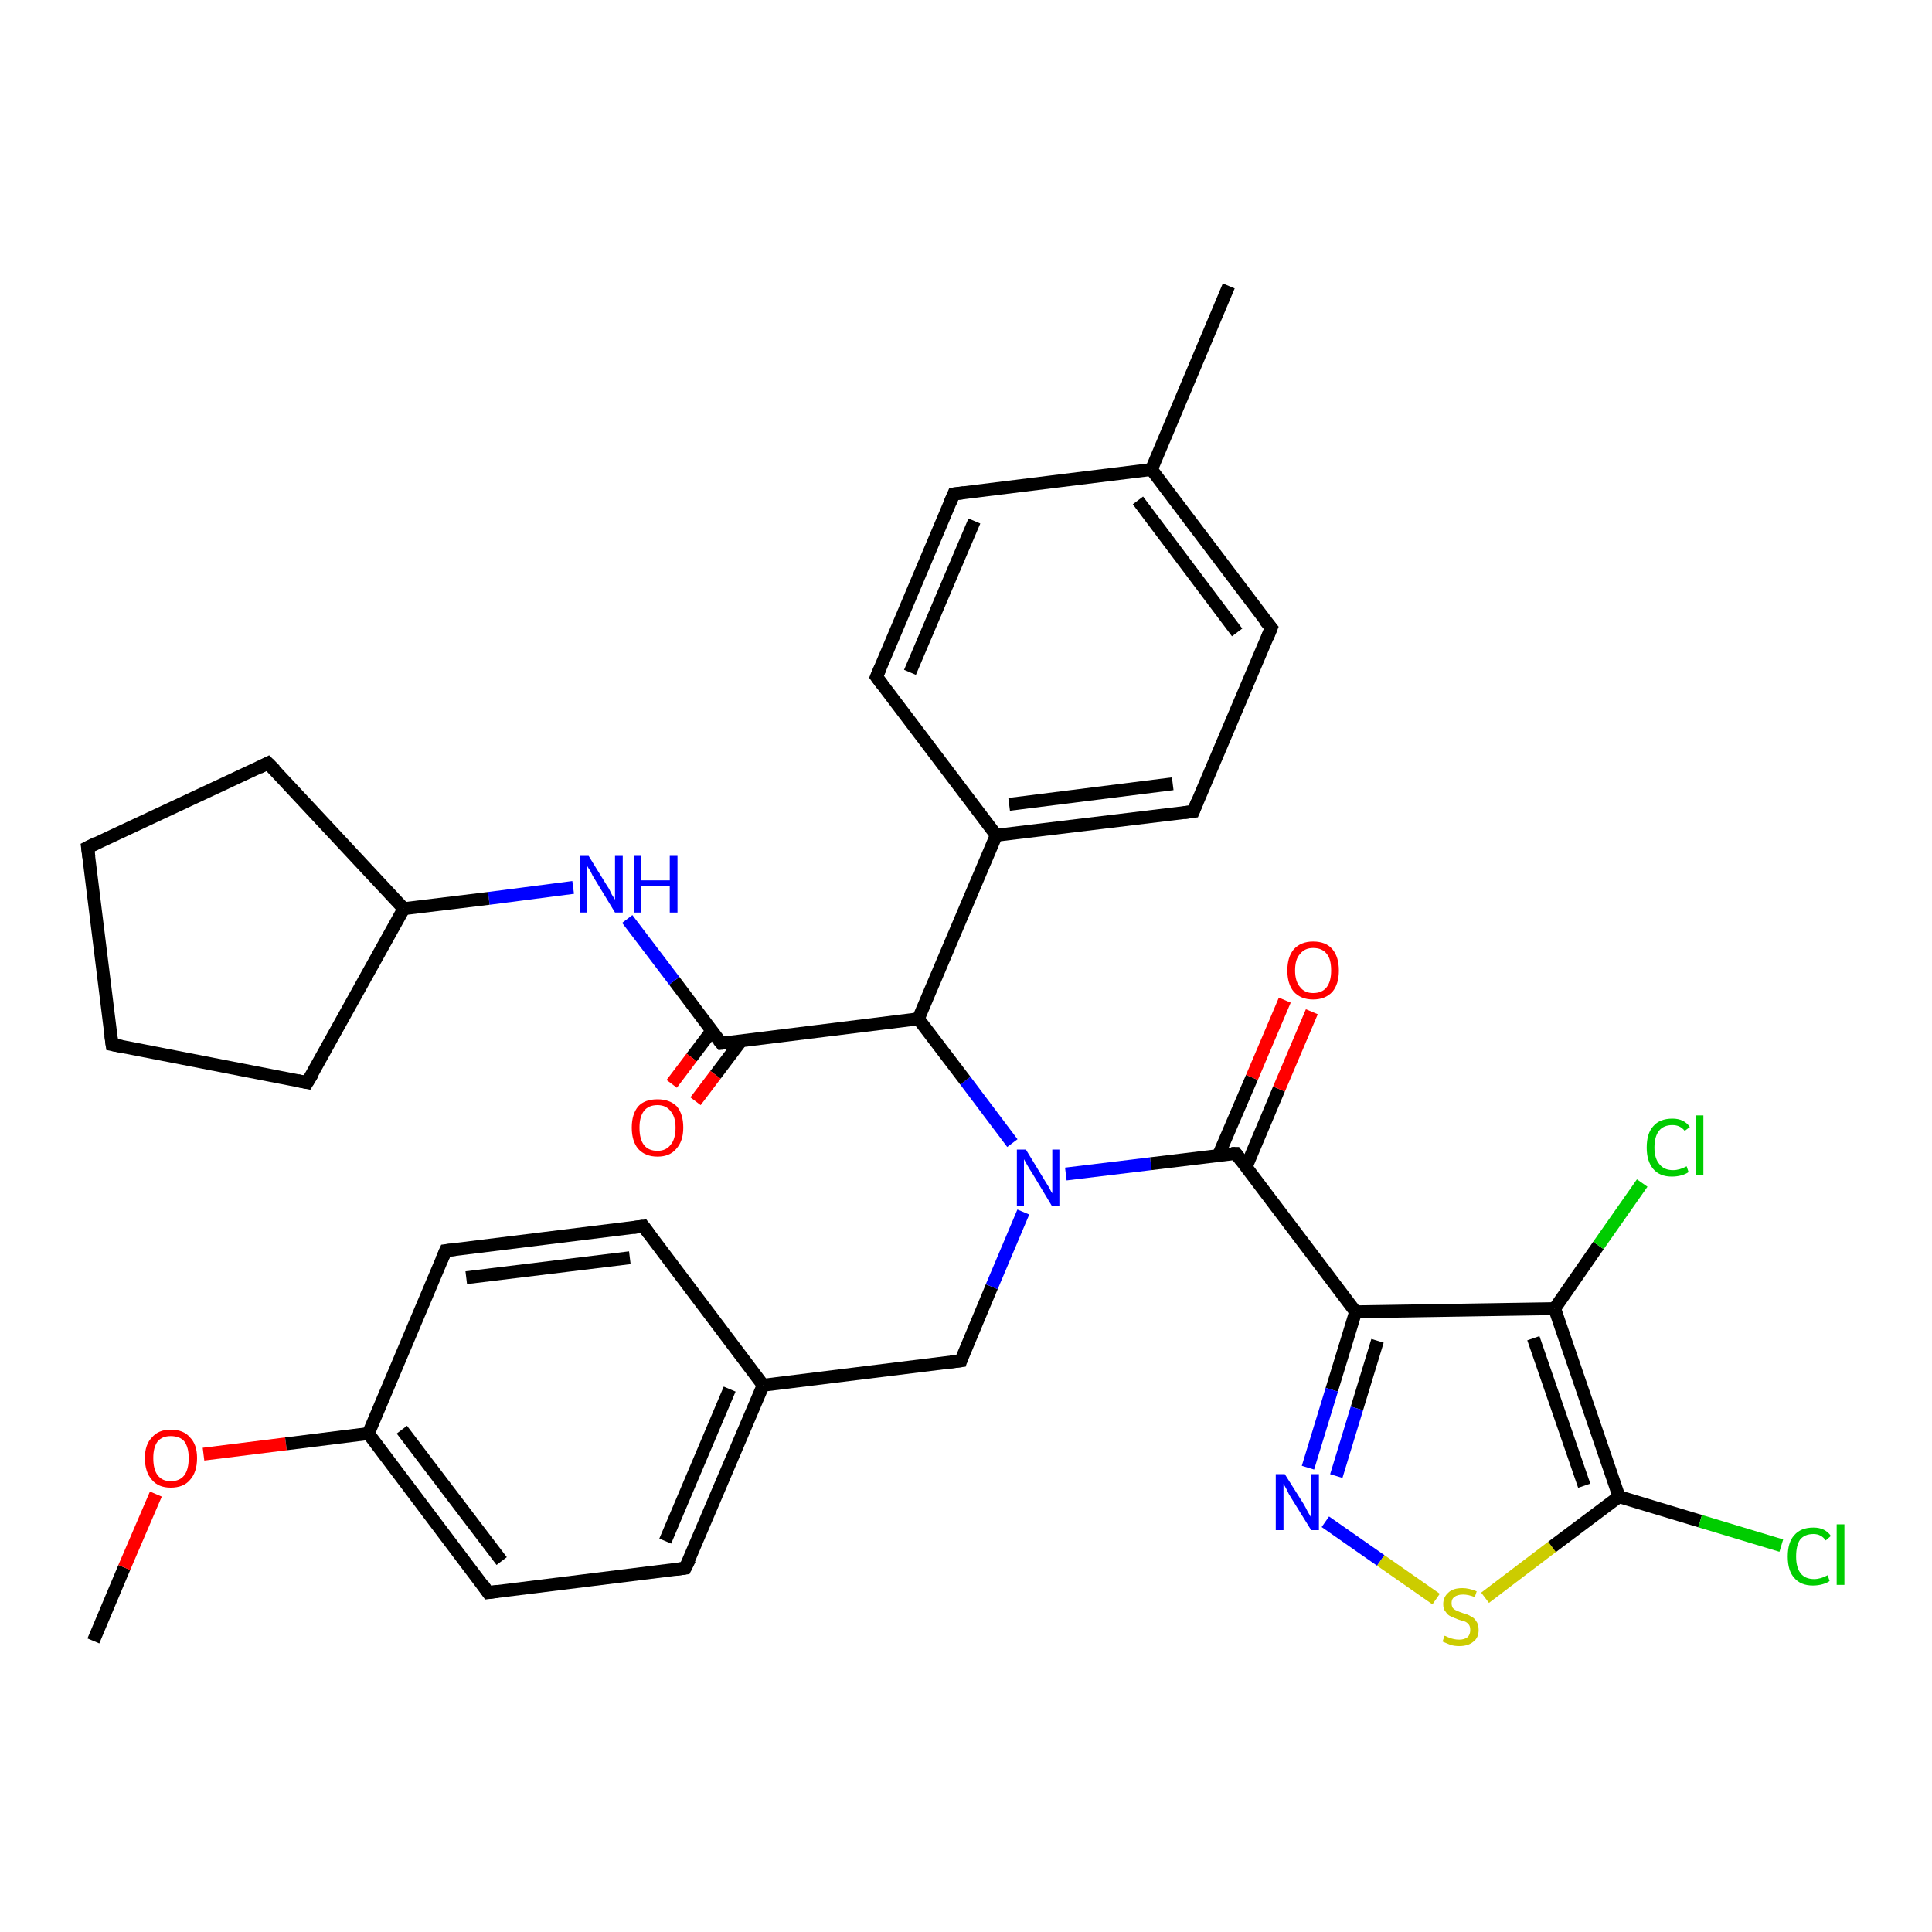 <?xml version='1.0' encoding='iso-8859-1'?>
<svg version='1.1' baseProfile='full'
              xmlns='http://www.w3.org/2000/svg'
                      xmlns:rdkit='http://www.rdkit.org/xml'
                      xmlns:xlink='http://www.w3.org/1999/xlink'
                  xml:space='preserve'
width='300px' height='300px' viewBox='0 0 300 300'>
<!-- END OF HEADER -->
<rect style='opacity:1.0;fill:#FFFFFF;stroke:none' width='300.0' height='300.0' x='0.0' y='0.0'> </rect>
<path class='bond-0 atom-0 atom-1' d='M 14.5,254.8 L 19.3,243.4' style='fill:none;fill-rule:evenodd;stroke:#000000;stroke-width:2.0px;stroke-linecap:butt;stroke-linejoin:miter;stroke-opacity:1' />
<path class='bond-0 atom-0 atom-1' d='M 19.3,243.4 L 24.2,232.0' style='fill:none;fill-rule:evenodd;stroke:#FF0000;stroke-width:2.0px;stroke-linecap:butt;stroke-linejoin:miter;stroke-opacity:1' />
<path class='bond-1 atom-1 atom-2' d='M 31.6,225.8 L 44.4,224.2' style='fill:none;fill-rule:evenodd;stroke:#FF0000;stroke-width:2.0px;stroke-linecap:butt;stroke-linejoin:miter;stroke-opacity:1' />
<path class='bond-1 atom-1 atom-2' d='M 44.4,224.2 L 57.2,222.6' style='fill:none;fill-rule:evenodd;stroke:#000000;stroke-width:2.0px;stroke-linecap:butt;stroke-linejoin:miter;stroke-opacity:1' />
<path class='bond-2 atom-2 atom-3' d='M 57.2,222.6 L 75.8,247.3' style='fill:none;fill-rule:evenodd;stroke:#000000;stroke-width:2.0px;stroke-linecap:butt;stroke-linejoin:miter;stroke-opacity:1' />
<path class='bond-2 atom-2 atom-3' d='M 62.4,222.0 L 77.9,242.4' style='fill:none;fill-rule:evenodd;stroke:#000000;stroke-width:2.0px;stroke-linecap:butt;stroke-linejoin:miter;stroke-opacity:1' />
<path class='bond-3 atom-3 atom-4' d='M 75.8,247.3 L 106.4,243.5' style='fill:none;fill-rule:evenodd;stroke:#000000;stroke-width:2.0px;stroke-linecap:butt;stroke-linejoin:miter;stroke-opacity:1' />
<path class='bond-4 atom-4 atom-5' d='M 106.4,243.5 L 118.5,215.1' style='fill:none;fill-rule:evenodd;stroke:#000000;stroke-width:2.0px;stroke-linecap:butt;stroke-linejoin:miter;stroke-opacity:1' />
<path class='bond-4 atom-4 atom-5' d='M 103.3,239.3 L 113.3,215.7' style='fill:none;fill-rule:evenodd;stroke:#000000;stroke-width:2.0px;stroke-linecap:butt;stroke-linejoin:miter;stroke-opacity:1' />
<path class='bond-5 atom-5 atom-6' d='M 118.5,215.1 L 149.2,211.3' style='fill:none;fill-rule:evenodd;stroke:#000000;stroke-width:2.0px;stroke-linecap:butt;stroke-linejoin:miter;stroke-opacity:1' />
<path class='bond-6 atom-6 atom-7' d='M 149.2,211.3 L 154.0,199.8' style='fill:none;fill-rule:evenodd;stroke:#000000;stroke-width:2.0px;stroke-linecap:butt;stroke-linejoin:miter;stroke-opacity:1' />
<path class='bond-6 atom-6 atom-7' d='M 154.0,199.8 L 158.9,188.2' style='fill:none;fill-rule:evenodd;stroke:#0000FF;stroke-width:2.0px;stroke-linecap:butt;stroke-linejoin:miter;stroke-opacity:1' />
<path class='bond-7 atom-7 atom-8' d='M 157.2,177.5 L 149.9,167.8' style='fill:none;fill-rule:evenodd;stroke:#0000FF;stroke-width:2.0px;stroke-linecap:butt;stroke-linejoin:miter;stroke-opacity:1' />
<path class='bond-7 atom-7 atom-8' d='M 149.9,167.8 L 142.6,158.2' style='fill:none;fill-rule:evenodd;stroke:#000000;stroke-width:2.0px;stroke-linecap:butt;stroke-linejoin:miter;stroke-opacity:1' />
<path class='bond-8 atom-8 atom-9' d='M 142.6,158.2 L 112.0,162.0' style='fill:none;fill-rule:evenodd;stroke:#000000;stroke-width:2.0px;stroke-linecap:butt;stroke-linejoin:miter;stroke-opacity:1' />
<path class='bond-9 atom-9 atom-10' d='M 110.5,160.1 L 107.4,164.2' style='fill:none;fill-rule:evenodd;stroke:#000000;stroke-width:2.0px;stroke-linecap:butt;stroke-linejoin:miter;stroke-opacity:1' />
<path class='bond-9 atom-9 atom-10' d='M 107.4,164.2 L 104.3,168.3' style='fill:none;fill-rule:evenodd;stroke:#FF0000;stroke-width:2.0px;stroke-linecap:butt;stroke-linejoin:miter;stroke-opacity:1' />
<path class='bond-9 atom-9 atom-10' d='M 115.1,161.6 L 111.1,166.9' style='fill:none;fill-rule:evenodd;stroke:#000000;stroke-width:2.0px;stroke-linecap:butt;stroke-linejoin:miter;stroke-opacity:1' />
<path class='bond-9 atom-9 atom-10' d='M 111.1,166.9 L 108.0,171.0' style='fill:none;fill-rule:evenodd;stroke:#FF0000;stroke-width:2.0px;stroke-linecap:butt;stroke-linejoin:miter;stroke-opacity:1' />
<path class='bond-10 atom-9 atom-11' d='M 112.0,162.0 L 104.7,152.3' style='fill:none;fill-rule:evenodd;stroke:#000000;stroke-width:2.0px;stroke-linecap:butt;stroke-linejoin:miter;stroke-opacity:1' />
<path class='bond-10 atom-9 atom-11' d='M 104.7,152.3 L 97.4,142.7' style='fill:none;fill-rule:evenodd;stroke:#0000FF;stroke-width:2.0px;stroke-linecap:butt;stroke-linejoin:miter;stroke-opacity:1' />
<path class='bond-11 atom-11 atom-12' d='M 89.0,137.8 L 75.9,139.5' style='fill:none;fill-rule:evenodd;stroke:#0000FF;stroke-width:2.0px;stroke-linecap:butt;stroke-linejoin:miter;stroke-opacity:1' />
<path class='bond-11 atom-11 atom-12' d='M 75.9,139.5 L 62.7,141.1' style='fill:none;fill-rule:evenodd;stroke:#000000;stroke-width:2.0px;stroke-linecap:butt;stroke-linejoin:miter;stroke-opacity:1' />
<path class='bond-12 atom-12 atom-13' d='M 62.7,141.1 L 47.7,168.1' style='fill:none;fill-rule:evenodd;stroke:#000000;stroke-width:2.0px;stroke-linecap:butt;stroke-linejoin:miter;stroke-opacity:1' />
<path class='bond-13 atom-13 atom-14' d='M 47.7,168.1 L 17.4,162.2' style='fill:none;fill-rule:evenodd;stroke:#000000;stroke-width:2.0px;stroke-linecap:butt;stroke-linejoin:miter;stroke-opacity:1' />
<path class='bond-14 atom-14 atom-15' d='M 17.4,162.2 L 13.6,131.6' style='fill:none;fill-rule:evenodd;stroke:#000000;stroke-width:2.0px;stroke-linecap:butt;stroke-linejoin:miter;stroke-opacity:1' />
<path class='bond-15 atom-15 atom-16' d='M 13.6,131.6 L 41.6,118.5' style='fill:none;fill-rule:evenodd;stroke:#000000;stroke-width:2.0px;stroke-linecap:butt;stroke-linejoin:miter;stroke-opacity:1' />
<path class='bond-16 atom-8 atom-17' d='M 142.6,158.2 L 154.7,129.7' style='fill:none;fill-rule:evenodd;stroke:#000000;stroke-width:2.0px;stroke-linecap:butt;stroke-linejoin:miter;stroke-opacity:1' />
<path class='bond-17 atom-17 atom-18' d='M 154.7,129.7 L 185.3,126.0' style='fill:none;fill-rule:evenodd;stroke:#000000;stroke-width:2.0px;stroke-linecap:butt;stroke-linejoin:miter;stroke-opacity:1' />
<path class='bond-17 atom-17 atom-18' d='M 156.7,124.9 L 182.1,121.7' style='fill:none;fill-rule:evenodd;stroke:#000000;stroke-width:2.0px;stroke-linecap:butt;stroke-linejoin:miter;stroke-opacity:1' />
<path class='bond-18 atom-18 atom-19' d='M 185.3,126.0 L 197.4,97.5' style='fill:none;fill-rule:evenodd;stroke:#000000;stroke-width:2.0px;stroke-linecap:butt;stroke-linejoin:miter;stroke-opacity:1' />
<path class='bond-19 atom-19 atom-20' d='M 197.4,97.5 L 178.8,72.9' style='fill:none;fill-rule:evenodd;stroke:#000000;stroke-width:2.0px;stroke-linecap:butt;stroke-linejoin:miter;stroke-opacity:1' />
<path class='bond-19 atom-19 atom-20' d='M 192.1,98.2 L 176.7,77.7' style='fill:none;fill-rule:evenodd;stroke:#000000;stroke-width:2.0px;stroke-linecap:butt;stroke-linejoin:miter;stroke-opacity:1' />
<path class='bond-20 atom-20 atom-21' d='M 178.8,72.9 L 190.8,44.4' style='fill:none;fill-rule:evenodd;stroke:#000000;stroke-width:2.0px;stroke-linecap:butt;stroke-linejoin:miter;stroke-opacity:1' />
<path class='bond-21 atom-20 atom-22' d='M 178.8,72.9 L 148.1,76.7' style='fill:none;fill-rule:evenodd;stroke:#000000;stroke-width:2.0px;stroke-linecap:butt;stroke-linejoin:miter;stroke-opacity:1' />
<path class='bond-22 atom-22 atom-23' d='M 148.1,76.7 L 136.1,105.1' style='fill:none;fill-rule:evenodd;stroke:#000000;stroke-width:2.0px;stroke-linecap:butt;stroke-linejoin:miter;stroke-opacity:1' />
<path class='bond-22 atom-22 atom-23' d='M 151.3,80.9 L 141.3,104.4' style='fill:none;fill-rule:evenodd;stroke:#000000;stroke-width:2.0px;stroke-linecap:butt;stroke-linejoin:miter;stroke-opacity:1' />
<path class='bond-23 atom-7 atom-24' d='M 165.5,182.3 L 178.7,180.7' style='fill:none;fill-rule:evenodd;stroke:#0000FF;stroke-width:2.0px;stroke-linecap:butt;stroke-linejoin:miter;stroke-opacity:1' />
<path class='bond-23 atom-7 atom-24' d='M 178.7,180.7 L 191.9,179.1' style='fill:none;fill-rule:evenodd;stroke:#000000;stroke-width:2.0px;stroke-linecap:butt;stroke-linejoin:miter;stroke-opacity:1' />
<path class='bond-24 atom-24 atom-25' d='M 193.5,181.2 L 198.6,169.1' style='fill:none;fill-rule:evenodd;stroke:#000000;stroke-width:2.0px;stroke-linecap:butt;stroke-linejoin:miter;stroke-opacity:1' />
<path class='bond-24 atom-24 atom-25' d='M 198.6,169.1 L 203.7,157.1' style='fill:none;fill-rule:evenodd;stroke:#FF0000;stroke-width:2.0px;stroke-linecap:butt;stroke-linejoin:miter;stroke-opacity:1' />
<path class='bond-24 atom-24 atom-25' d='M 189.2,179.4 L 194.4,167.3' style='fill:none;fill-rule:evenodd;stroke:#000000;stroke-width:2.0px;stroke-linecap:butt;stroke-linejoin:miter;stroke-opacity:1' />
<path class='bond-24 atom-24 atom-25' d='M 194.4,167.3 L 199.5,155.3' style='fill:none;fill-rule:evenodd;stroke:#FF0000;stroke-width:2.0px;stroke-linecap:butt;stroke-linejoin:miter;stroke-opacity:1' />
<path class='bond-25 atom-24 atom-26' d='M 191.9,179.1 L 210.5,203.7' style='fill:none;fill-rule:evenodd;stroke:#000000;stroke-width:2.0px;stroke-linecap:butt;stroke-linejoin:miter;stroke-opacity:1' />
<path class='bond-26 atom-26 atom-27' d='M 210.5,203.7 L 206.8,215.8' style='fill:none;fill-rule:evenodd;stroke:#000000;stroke-width:2.0px;stroke-linecap:butt;stroke-linejoin:miter;stroke-opacity:1' />
<path class='bond-26 atom-26 atom-27' d='M 206.8,215.8 L 203.1,227.9' style='fill:none;fill-rule:evenodd;stroke:#0000FF;stroke-width:2.0px;stroke-linecap:butt;stroke-linejoin:miter;stroke-opacity:1' />
<path class='bond-26 atom-26 atom-27' d='M 213.9,208.2 L 210.7,218.7' style='fill:none;fill-rule:evenodd;stroke:#000000;stroke-width:2.0px;stroke-linecap:butt;stroke-linejoin:miter;stroke-opacity:1' />
<path class='bond-26 atom-26 atom-27' d='M 210.7,218.7 L 207.5,229.2' style='fill:none;fill-rule:evenodd;stroke:#0000FF;stroke-width:2.0px;stroke-linecap:butt;stroke-linejoin:miter;stroke-opacity:1' />
<path class='bond-27 atom-27 atom-28' d='M 205.8,236.3 L 214.4,242.3' style='fill:none;fill-rule:evenodd;stroke:#0000FF;stroke-width:2.0px;stroke-linecap:butt;stroke-linejoin:miter;stroke-opacity:1' />
<path class='bond-27 atom-27 atom-28' d='M 214.4,242.3 L 223.0,248.3' style='fill:none;fill-rule:evenodd;stroke:#CCCC00;stroke-width:2.0px;stroke-linecap:butt;stroke-linejoin:miter;stroke-opacity:1' />
<path class='bond-28 atom-28 atom-29' d='M 230.6,248.1 L 241.0,240.2' style='fill:none;fill-rule:evenodd;stroke:#CCCC00;stroke-width:2.0px;stroke-linecap:butt;stroke-linejoin:miter;stroke-opacity:1' />
<path class='bond-28 atom-28 atom-29' d='M 241.0,240.2 L 251.4,232.4' style='fill:none;fill-rule:evenodd;stroke:#000000;stroke-width:2.0px;stroke-linecap:butt;stroke-linejoin:miter;stroke-opacity:1' />
<path class='bond-29 atom-29 atom-30' d='M 251.4,232.4 L 264.0,236.2' style='fill:none;fill-rule:evenodd;stroke:#000000;stroke-width:2.0px;stroke-linecap:butt;stroke-linejoin:miter;stroke-opacity:1' />
<path class='bond-29 atom-29 atom-30' d='M 264.0,236.2 L 276.6,240.0' style='fill:none;fill-rule:evenodd;stroke:#00CC00;stroke-width:2.0px;stroke-linecap:butt;stroke-linejoin:miter;stroke-opacity:1' />
<path class='bond-30 atom-29 atom-31' d='M 251.4,232.4 L 241.4,203.2' style='fill:none;fill-rule:evenodd;stroke:#000000;stroke-width:2.0px;stroke-linecap:butt;stroke-linejoin:miter;stroke-opacity:1' />
<path class='bond-30 atom-29 atom-31' d='M 246.0,230.7 L 238.1,207.8' style='fill:none;fill-rule:evenodd;stroke:#000000;stroke-width:2.0px;stroke-linecap:butt;stroke-linejoin:miter;stroke-opacity:1' />
<path class='bond-31 atom-31 atom-32' d='M 241.4,203.2 L 248.2,193.4' style='fill:none;fill-rule:evenodd;stroke:#000000;stroke-width:2.0px;stroke-linecap:butt;stroke-linejoin:miter;stroke-opacity:1' />
<path class='bond-31 atom-31 atom-32' d='M 248.2,193.4 L 255.0,183.7' style='fill:none;fill-rule:evenodd;stroke:#00CC00;stroke-width:2.0px;stroke-linecap:butt;stroke-linejoin:miter;stroke-opacity:1' />
<path class='bond-32 atom-5 atom-33' d='M 118.5,215.1 L 99.9,190.4' style='fill:none;fill-rule:evenodd;stroke:#000000;stroke-width:2.0px;stroke-linecap:butt;stroke-linejoin:miter;stroke-opacity:1' />
<path class='bond-33 atom-33 atom-34' d='M 99.9,190.4 L 69.2,194.2' style='fill:none;fill-rule:evenodd;stroke:#000000;stroke-width:2.0px;stroke-linecap:butt;stroke-linejoin:miter;stroke-opacity:1' />
<path class='bond-33 atom-33 atom-34' d='M 97.8,195.3 L 72.4,198.4' style='fill:none;fill-rule:evenodd;stroke:#000000;stroke-width:2.0px;stroke-linecap:butt;stroke-linejoin:miter;stroke-opacity:1' />
<path class='bond-34 atom-34 atom-2' d='M 69.2,194.2 L 57.2,222.6' style='fill:none;fill-rule:evenodd;stroke:#000000;stroke-width:2.0px;stroke-linecap:butt;stroke-linejoin:miter;stroke-opacity:1' />
<path class='bond-35 atom-16 atom-12' d='M 41.6,118.5 L 62.7,141.1' style='fill:none;fill-rule:evenodd;stroke:#000000;stroke-width:2.0px;stroke-linecap:butt;stroke-linejoin:miter;stroke-opacity:1' />
<path class='bond-36 atom-23 atom-17' d='M 136.1,105.1 L 154.7,129.7' style='fill:none;fill-rule:evenodd;stroke:#000000;stroke-width:2.0px;stroke-linecap:butt;stroke-linejoin:miter;stroke-opacity:1' />
<path class='bond-37 atom-31 atom-26' d='M 241.4,203.2 L 210.5,203.7' style='fill:none;fill-rule:evenodd;stroke:#000000;stroke-width:2.0px;stroke-linecap:butt;stroke-linejoin:miter;stroke-opacity:1' />
<path d='M 74.9,246.0 L 75.8,247.3 L 77.3,247.1' style='fill:none;stroke:#000000;stroke-width:2.0px;stroke-linecap:butt;stroke-linejoin:miter;stroke-opacity:1;' />
<path d='M 104.9,243.7 L 106.4,243.5 L 107.1,242.1' style='fill:none;stroke:#000000;stroke-width:2.0px;stroke-linecap:butt;stroke-linejoin:miter;stroke-opacity:1;' />
<path d='M 147.6,211.5 L 149.2,211.3 L 149.4,210.7' style='fill:none;stroke:#000000;stroke-width:2.0px;stroke-linecap:butt;stroke-linejoin:miter;stroke-opacity:1;' />
<path d='M 113.5,161.8 L 112.0,162.0 L 111.6,161.5' style='fill:none;stroke:#000000;stroke-width:2.0px;stroke-linecap:butt;stroke-linejoin:miter;stroke-opacity:1;' />
<path d='M 48.5,166.8 L 47.7,168.1 L 46.2,167.8' style='fill:none;stroke:#000000;stroke-width:2.0px;stroke-linecap:butt;stroke-linejoin:miter;stroke-opacity:1;' />
<path d='M 18.9,162.5 L 17.4,162.2 L 17.2,160.7' style='fill:none;stroke:#000000;stroke-width:2.0px;stroke-linecap:butt;stroke-linejoin:miter;stroke-opacity:1;' />
<path d='M 13.8,133.1 L 13.6,131.6 L 15.0,130.9' style='fill:none;stroke:#000000;stroke-width:2.0px;stroke-linecap:butt;stroke-linejoin:miter;stroke-opacity:1;' />
<path d='M 40.2,119.2 L 41.6,118.5 L 42.7,119.6' style='fill:none;stroke:#000000;stroke-width:2.0px;stroke-linecap:butt;stroke-linejoin:miter;stroke-opacity:1;' />
<path d='M 183.8,126.2 L 185.3,126.0 L 185.9,124.5' style='fill:none;stroke:#000000;stroke-width:2.0px;stroke-linecap:butt;stroke-linejoin:miter;stroke-opacity:1;' />
<path d='M 196.8,99.0 L 197.4,97.5 L 196.4,96.3' style='fill:none;stroke:#000000;stroke-width:2.0px;stroke-linecap:butt;stroke-linejoin:miter;stroke-opacity:1;' />
<path d='M 149.7,76.5 L 148.1,76.7 L 147.5,78.1' style='fill:none;stroke:#000000;stroke-width:2.0px;stroke-linecap:butt;stroke-linejoin:miter;stroke-opacity:1;' />
<path d='M 136.7,103.7 L 136.1,105.1 L 137.0,106.3' style='fill:none;stroke:#000000;stroke-width:2.0px;stroke-linecap:butt;stroke-linejoin:miter;stroke-opacity:1;' />
<path d='M 191.2,179.1 L 191.9,179.1 L 192.8,180.3' style='fill:none;stroke:#000000;stroke-width:2.0px;stroke-linecap:butt;stroke-linejoin:miter;stroke-opacity:1;' />
<path d='M 100.8,191.6 L 99.9,190.4 L 98.4,190.6' style='fill:none;stroke:#000000;stroke-width:2.0px;stroke-linecap:butt;stroke-linejoin:miter;stroke-opacity:1;' />
<path d='M 70.8,194.0 L 69.2,194.2 L 68.6,195.6' style='fill:none;stroke:#000000;stroke-width:2.0px;stroke-linecap:butt;stroke-linejoin:miter;stroke-opacity:1;' />
<path class='atom-1' d='M 22.5 226.4
Q 22.5 224.3, 23.6 223.2
Q 24.6 222.0, 26.5 222.0
Q 28.5 222.0, 29.5 223.2
Q 30.6 224.3, 30.6 226.4
Q 30.6 228.6, 29.5 229.8
Q 28.5 231.0, 26.5 231.0
Q 24.6 231.0, 23.6 229.8
Q 22.5 228.6, 22.5 226.4
M 26.5 230.0
Q 27.9 230.0, 28.6 229.1
Q 29.3 228.2, 29.3 226.4
Q 29.3 224.7, 28.6 223.8
Q 27.9 223.0, 26.5 223.0
Q 25.2 223.0, 24.5 223.8
Q 23.8 224.7, 23.8 226.4
Q 23.8 228.2, 24.5 229.1
Q 25.2 230.0, 26.5 230.0
' fill='#FF0000'/>
<path class='atom-7' d='M 159.3 178.5
L 162.1 183.1
Q 162.4 183.6, 162.9 184.4
Q 163.3 185.2, 163.4 185.3
L 163.4 178.5
L 164.5 178.5
L 164.5 187.2
L 163.3 187.2
L 160.3 182.2
Q 159.9 181.6, 159.5 180.9
Q 159.1 180.2, 159.0 180.0
L 159.0 187.2
L 157.9 187.2
L 157.9 178.5
L 159.3 178.5
' fill='#0000FF'/>
<path class='atom-10' d='M 98.1 175.1
Q 98.1 173.0, 99.1 171.8
Q 100.1 170.7, 102.1 170.7
Q 104.0 170.7, 105.1 171.8
Q 106.1 173.0, 106.1 175.1
Q 106.1 177.2, 105.0 178.4
Q 104.0 179.6, 102.1 179.6
Q 100.2 179.6, 99.1 178.4
Q 98.1 177.2, 98.1 175.1
M 102.1 178.7
Q 103.4 178.7, 104.1 177.8
Q 104.9 176.9, 104.9 175.1
Q 104.9 173.4, 104.1 172.5
Q 103.4 171.6, 102.1 171.6
Q 100.7 171.6, 100.0 172.5
Q 99.3 173.4, 99.3 175.1
Q 99.3 176.9, 100.0 177.8
Q 100.7 178.7, 102.1 178.7
' fill='#FF0000'/>
<path class='atom-11' d='M 91.4 132.9
L 94.3 137.6
Q 94.6 138.0, 95.0 138.9
Q 95.5 139.7, 95.5 139.7
L 95.5 132.9
L 96.7 132.9
L 96.7 141.7
L 95.5 141.7
L 92.4 136.6
Q 92.0 136.0, 91.7 135.3
Q 91.3 134.7, 91.2 134.5
L 91.2 141.7
L 90.0 141.7
L 90.0 132.9
L 91.4 132.9
' fill='#0000FF'/>
<path class='atom-11' d='M 98.4 132.9
L 99.6 132.9
L 99.6 136.7
L 104.0 136.7
L 104.0 132.9
L 105.2 132.9
L 105.2 141.7
L 104.0 141.7
L 104.0 137.6
L 99.6 137.6
L 99.6 141.7
L 98.4 141.7
L 98.4 132.9
' fill='#0000FF'/>
<path class='atom-25' d='M 199.9 150.7
Q 199.9 148.6, 200.9 147.4
Q 202.0 146.2, 203.9 146.2
Q 205.9 146.2, 206.9 147.4
Q 207.9 148.6, 207.9 150.7
Q 207.9 152.8, 206.9 154.0
Q 205.8 155.2, 203.9 155.2
Q 202.0 155.2, 200.9 154.0
Q 199.9 152.8, 199.9 150.7
M 203.9 154.2
Q 205.3 154.2, 206.0 153.3
Q 206.7 152.4, 206.7 150.7
Q 206.7 148.9, 206.0 148.1
Q 205.3 147.2, 203.9 147.2
Q 202.6 147.2, 201.9 148.1
Q 201.1 148.9, 201.1 150.7
Q 201.1 152.4, 201.9 153.3
Q 202.6 154.2, 203.9 154.2
' fill='#FF0000'/>
<path class='atom-27' d='M 199.5 228.9
L 202.4 233.5
Q 202.7 234.0, 203.1 234.8
Q 203.6 235.6, 203.6 235.7
L 203.6 228.9
L 204.8 228.9
L 204.8 237.6
L 203.6 237.6
L 200.5 232.6
Q 200.1 232.0, 199.8 231.3
Q 199.4 230.6, 199.3 230.4
L 199.3 237.6
L 198.1 237.6
L 198.1 228.9
L 199.5 228.9
' fill='#0000FF'/>
<path class='atom-28' d='M 224.3 254.0
Q 224.4 254.0, 224.8 254.2
Q 225.2 254.4, 225.7 254.5
Q 226.1 254.6, 226.6 254.6
Q 227.4 254.6, 227.9 254.2
Q 228.3 253.8, 228.3 253.1
Q 228.3 252.6, 228.1 252.3
Q 227.9 252.0, 227.5 251.8
Q 227.1 251.7, 226.5 251.5
Q 225.7 251.2, 225.3 251.0
Q 224.8 250.8, 224.5 250.3
Q 224.1 249.9, 224.1 249.1
Q 224.1 248.0, 224.9 247.3
Q 225.6 246.6, 227.1 246.6
Q 228.1 246.6, 229.3 247.1
L 229.0 248.0
Q 228.0 247.6, 227.2 247.6
Q 226.3 247.6, 225.8 248.0
Q 225.4 248.3, 225.4 248.9
Q 225.4 249.4, 225.6 249.7
Q 225.9 250.0, 226.2 250.1
Q 226.6 250.3, 227.2 250.5
Q 228.0 250.7, 228.4 251.0
Q 228.9 251.2, 229.2 251.7
Q 229.6 252.2, 229.6 253.1
Q 229.6 254.3, 228.8 254.9
Q 228.0 255.6, 226.6 255.6
Q 225.8 255.6, 225.2 255.4
Q 224.7 255.2, 224.0 254.9
L 224.3 254.0
' fill='#CCCC00'/>
<path class='atom-30' d='M 277.6 241.7
Q 277.6 239.5, 278.6 238.4
Q 279.6 237.2, 281.6 237.2
Q 283.4 237.2, 284.3 238.5
L 283.5 239.2
Q 282.8 238.2, 281.6 238.2
Q 280.2 238.2, 279.5 239.1
Q 278.9 240.0, 278.9 241.7
Q 278.9 243.4, 279.6 244.3
Q 280.3 245.2, 281.7 245.2
Q 282.7 245.2, 283.8 244.6
L 284.1 245.5
Q 283.7 245.8, 283.0 246.0
Q 282.3 246.2, 281.5 246.2
Q 279.6 246.2, 278.6 245.0
Q 277.6 243.9, 277.6 241.7
' fill='#00CC00'/>
<path class='atom-30' d='M 285.2 236.7
L 286.4 236.7
L 286.4 246.1
L 285.2 246.1
L 285.2 236.7
' fill='#00CC00'/>
<path class='atom-32' d='M 255.7 178.2
Q 255.7 176.0, 256.7 174.9
Q 257.7 173.7, 259.7 173.7
Q 261.5 173.7, 262.4 175.0
L 261.6 175.6
Q 260.9 174.7, 259.7 174.7
Q 258.3 174.7, 257.6 175.6
Q 256.9 176.5, 256.9 178.2
Q 256.9 179.9, 257.7 180.8
Q 258.4 181.7, 259.8 181.7
Q 260.8 181.7, 261.9 181.1
L 262.2 182.0
Q 261.8 182.3, 261.1 182.5
Q 260.4 182.7, 259.6 182.7
Q 257.7 182.7, 256.7 181.5
Q 255.7 180.3, 255.7 178.2
' fill='#00CC00'/>
<path class='atom-32' d='M 263.3 173.2
L 264.5 173.2
L 264.5 182.5
L 263.3 182.5
L 263.3 173.2
' fill='#00CC00'/>
</svg>
